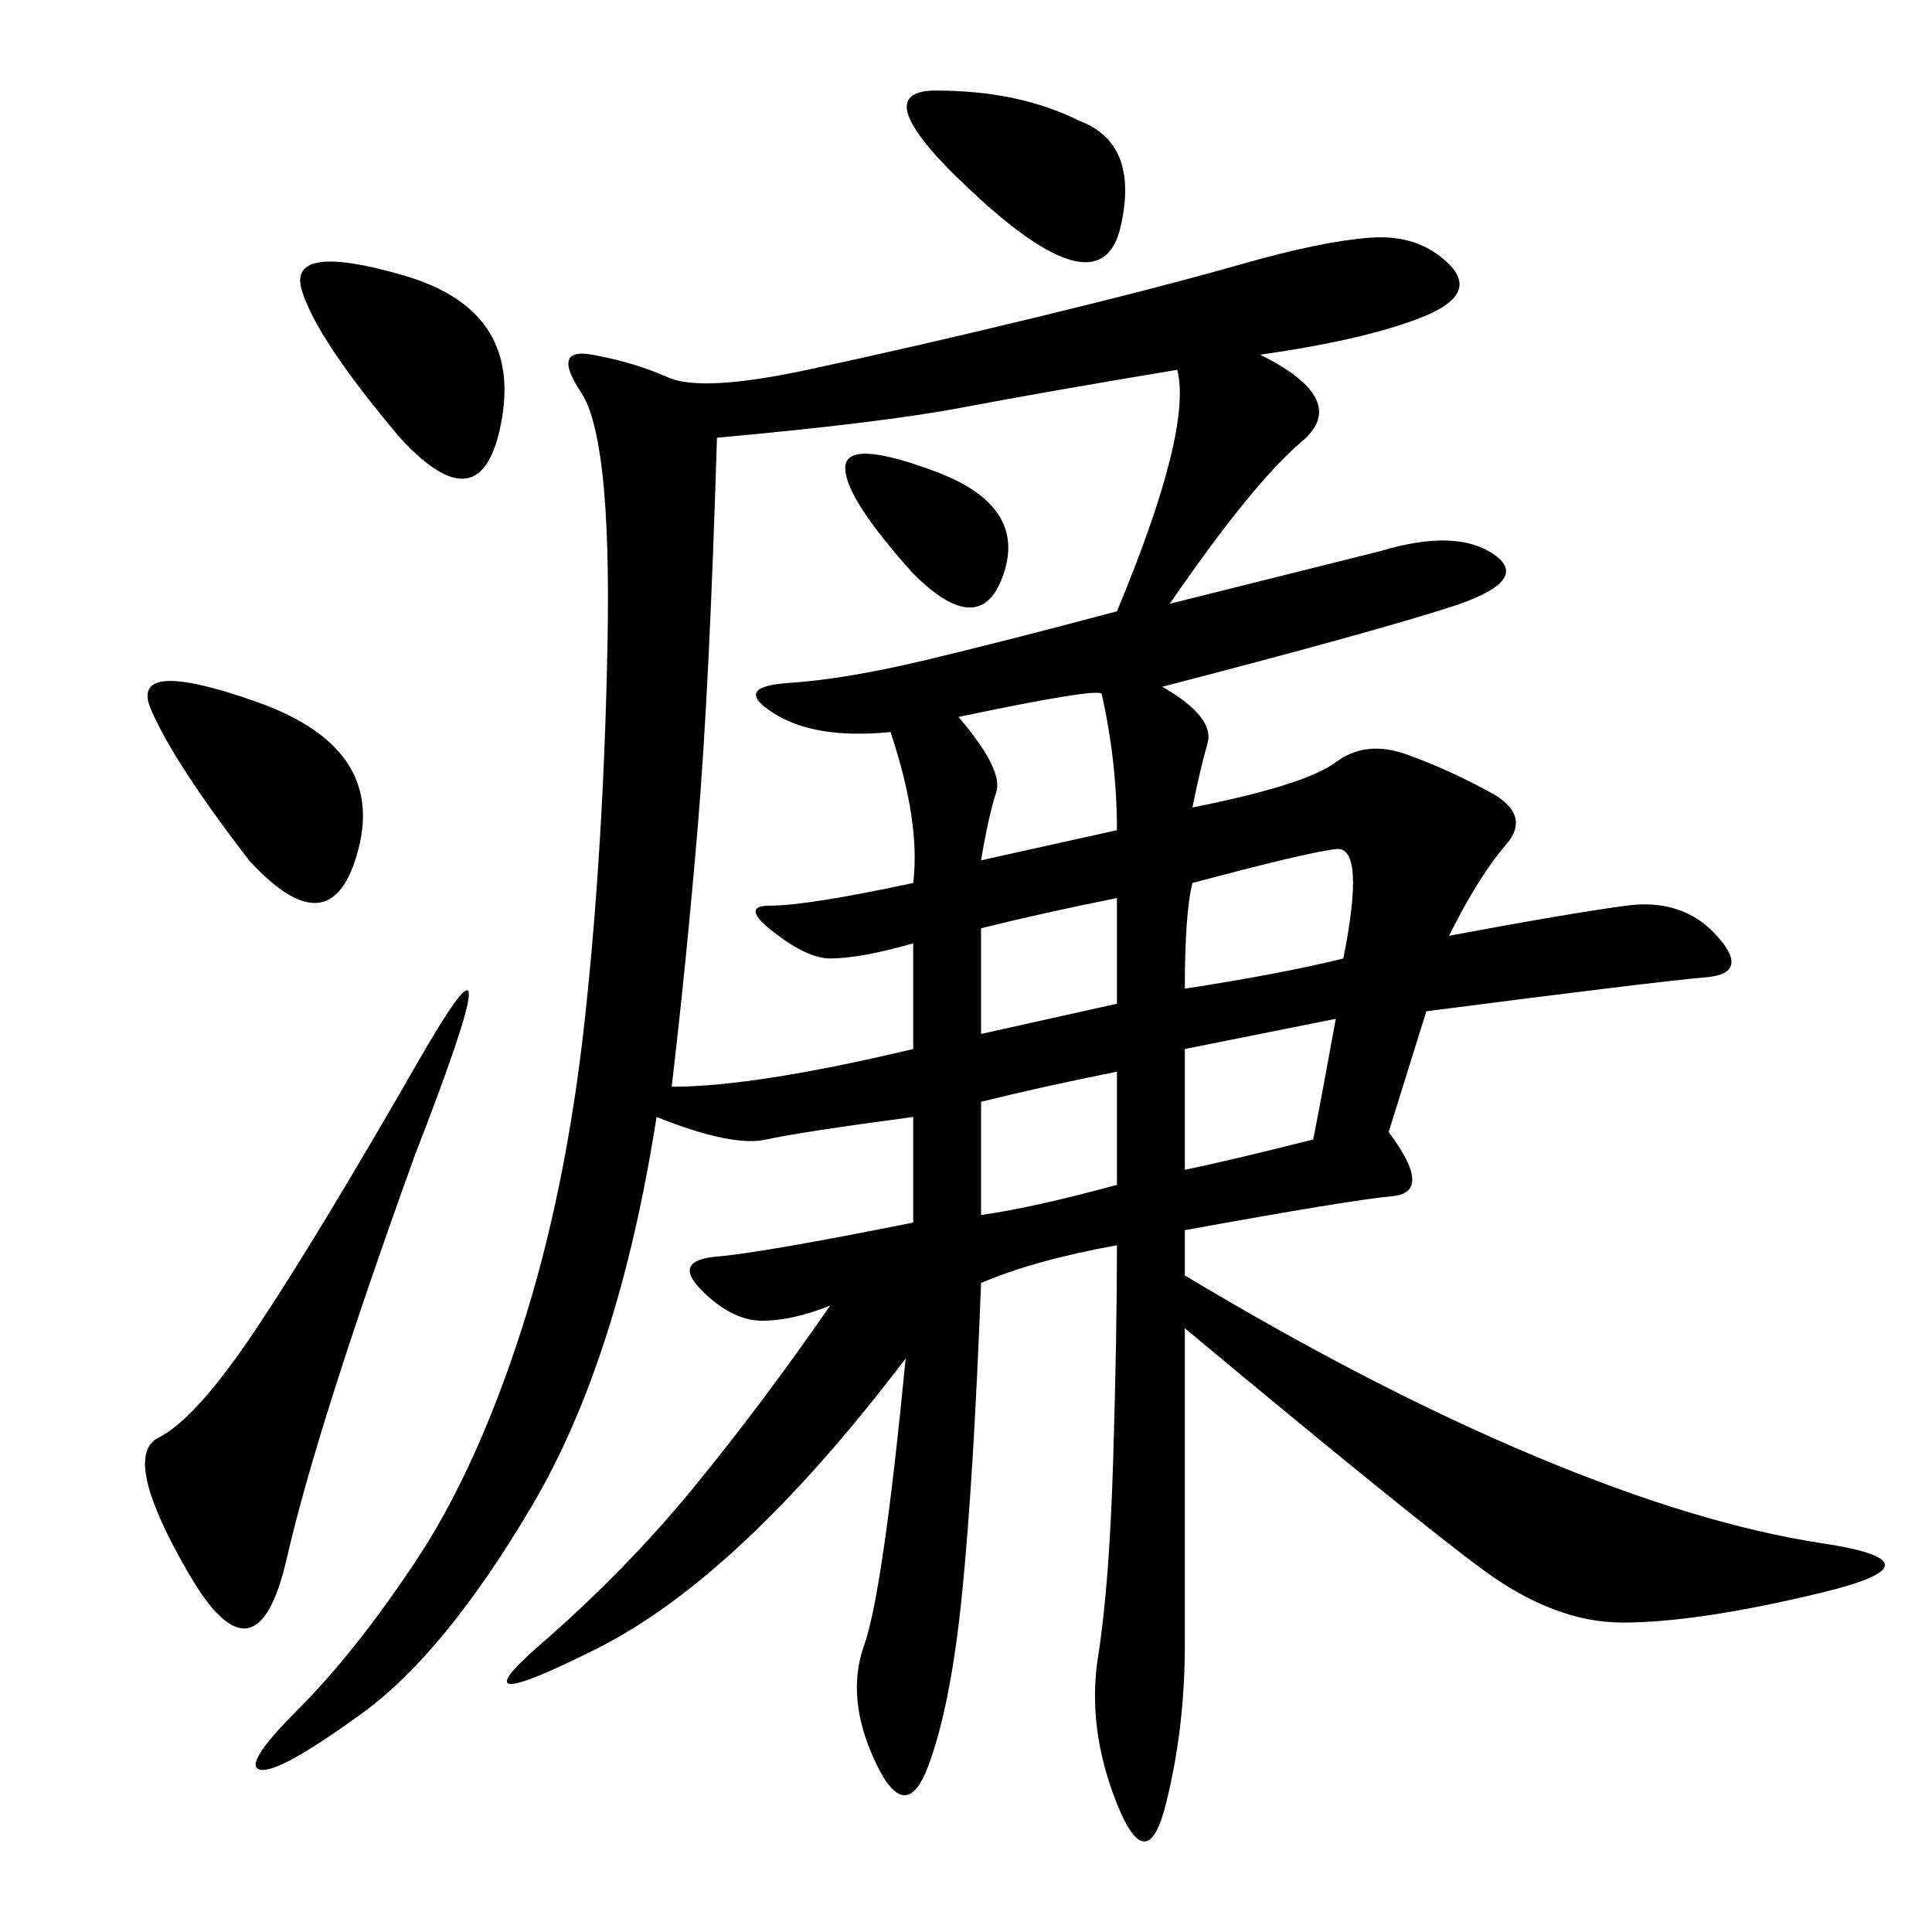 <svg xmlns="http://www.w3.org/2000/svg" xmlns:xlink="http://www.w3.org/1999/xlink" width="300" height="300"><path d="M195.70 55.08Q209.77 62.11 202.15 68.55Q194.53 75 181.64 93.75L181.64 93.75L214.45 85.55Q226.17 82.03 232.03 86.13Q237.89 90.23 225 94.34Q212.11 98.44 180.47 106.64L180.47 106.64Q188.67 111.33 187.50 115.43Q186.33 119.53 185.16 125.39L185.16 125.39Q202.73 121.88 207.42 118.36Q212.11 114.84 218.55 117.19Q225 119.53 231.45 123.05Q237.89 126.56 233.79 131.25Q229.69 135.94 225 145.31L225 145.31Q243.75 141.80 252.54 140.63Q261.33 139.45 266.60 145.31Q271.88 151.17 264.84 151.76Q257.81 152.34 221.48 157.03L221.48 157.03L215.63 175.78Q222.66 185.16 216.21 185.74Q209.77 186.33 183.98 191.02L183.98 191.02L183.98 198.05Q213.28 215.63 238.48 226.17Q263.67 236.72 283.01 239.65Q302.34 242.58 283.01 247.27Q263.67 251.95 251.95 251.95L251.95 251.95Q241.41 251.95 230.27 243.75Q219.14 235.55 183.98 206.25L183.98 206.25L183.98 255.47Q183.98 268.36 181.05 280.08Q178.13 291.80 173.44 280.08Q168.75 268.36 170.51 257.23Q172.27 246.09 172.85 226.76Q173.44 207.42 173.44 193.36L173.44 193.36Q160.55 195.70 152.34 199.22L152.34 199.22Q151.17 229.69 149.41 247.27Q147.66 264.84 144.14 274.22Q140.63 283.59 135.94 273.63Q131.25 263.67 134.18 255.47Q137.11 247.27 140.63 210.94L140.63 210.94Q114.84 244.92 92.58 256.05Q70.31 267.19 83.79 255.47Q97.27 243.75 107.81 230.86Q118.36 217.97 128.91 202.73L128.91 202.73Q123.05 205.08 118.36 205.08L118.36 205.08Q113.67 205.08 108.98 200.39Q104.30 195.70 111.33 195.12Q118.36 194.53 141.80 189.84L141.80 189.84L141.80 173.44Q124.22 175.78 118.95 176.95Q113.67 178.13 101.95 173.44L101.95 173.44Q96.09 210.94 82.62 233.79Q69.14 256.64 56.25 266.02Q43.36 275.39 40.43 274.80Q37.50 274.22 46.29 265.43Q55.08 256.64 64.45 242.58Q73.83 228.52 80.86 206.84Q87.89 185.16 90.82 158.20Q93.75 131.25 94.34 99.61Q94.92 67.97 90.23 60.94Q85.55 53.91 91.99 55.08Q98.44 56.25 103.71 58.59Q108.98 60.94 125.39 57.42Q141.80 53.91 161.13 49.22Q180.47 44.53 192.77 41.02Q205.08 37.50 212.70 36.91Q220.31 36.33 225 41.02Q229.69 45.70 220.90 49.22Q212.11 52.73 195.70 55.08L195.70 55.08ZM111.33 67.97Q110.16 106.64 108.40 127.73Q106.64 148.83 104.30 168.75L104.30 168.75Q117.19 168.75 141.80 162.89L141.80 162.89L141.80 146.48Q133.59 148.83 128.91 148.83L128.91 148.83Q125.39 148.83 120.12 144.73Q114.84 140.63 119.53 140.63L119.53 140.63Q125.39 140.63 141.80 137.11L141.80 137.11Q142.97 127.73 138.28 113.67L138.28 113.67Q126.56 114.84 120.12 110.74Q113.67 106.64 122.46 106.05Q131.25 105.47 143.55 102.54Q155.86 99.61 173.44 94.92L173.44 94.92Q185.16 66.80 182.81 57.42L182.81 57.42Q161.72 60.94 149.41 63.28Q137.11 65.63 111.33 67.97L111.33 67.97ZM64.45 179.30Q49.22 221.48 44.53 241.99Q39.84 262.50 29.30 244.34Q18.75 226.17 24.61 223.24Q30.47 220.31 39.84 206.25Q49.22 192.19 65.04 164.65Q80.86 137.11 64.45 179.30L64.45 179.30ZM38.67 133.59Q26.95 118.36 23.44 110.16Q19.92 101.95 39.84 108.98Q59.77 116.02 55.66 131.84Q51.56 147.66 38.67 133.59L38.67 133.59ZM62.11 67.97Q49.22 52.73 46.88 45.12Q44.53 37.50 62.70 42.77Q80.86 48.05 77.93 65.04Q75 82.03 62.11 67.97L62.11 67.97ZM167.58 18.75Q176.95 22.27 174.02 35.16Q171.09 48.05 152.34 31.05Q133.59 14.06 145.31 14.06L145.31 14.06Q158.20 14.06 167.58 18.75L167.58 18.75ZM152.34 133.59L173.44 128.91Q173.44 118.36 171.09 107.81L171.09 107.81Q171.09 106.64 148.83 111.33L148.83 111.33Q155.86 119.53 154.69 123.05Q153.52 126.56 152.34 133.59L152.34 133.59ZM183.98 153.52Q199.22 151.17 208.59 148.83L208.59 148.83Q212.11 131.25 207.42 131.84Q202.73 132.42 185.16 137.11L185.16 137.11Q183.98 141.80 183.98 153.52L183.98 153.52ZM183.98 181.64Q189.84 180.47 203.91 176.95L203.91 176.95Q205.08 171.09 207.42 158.20L207.42 158.20L183.98 162.89L183.98 181.64ZM152.34 188.67Q160.55 187.50 173.44 183.98L173.44 183.98L173.44 166.41Q161.72 168.75 152.34 171.09L152.34 171.09L152.34 188.67ZM141.80 89.06Q131.25 77.34 131.25 72.66L131.25 72.66Q131.25 67.97 145.31 73.24Q159.38 78.52 155.86 89.06Q152.34 99.61 141.80 89.06L141.80 89.06ZM152.34 160.55L173.44 155.86L173.44 139.45Q161.72 141.80 152.34 144.14L152.34 144.14L152.34 160.55Z"/></svg>